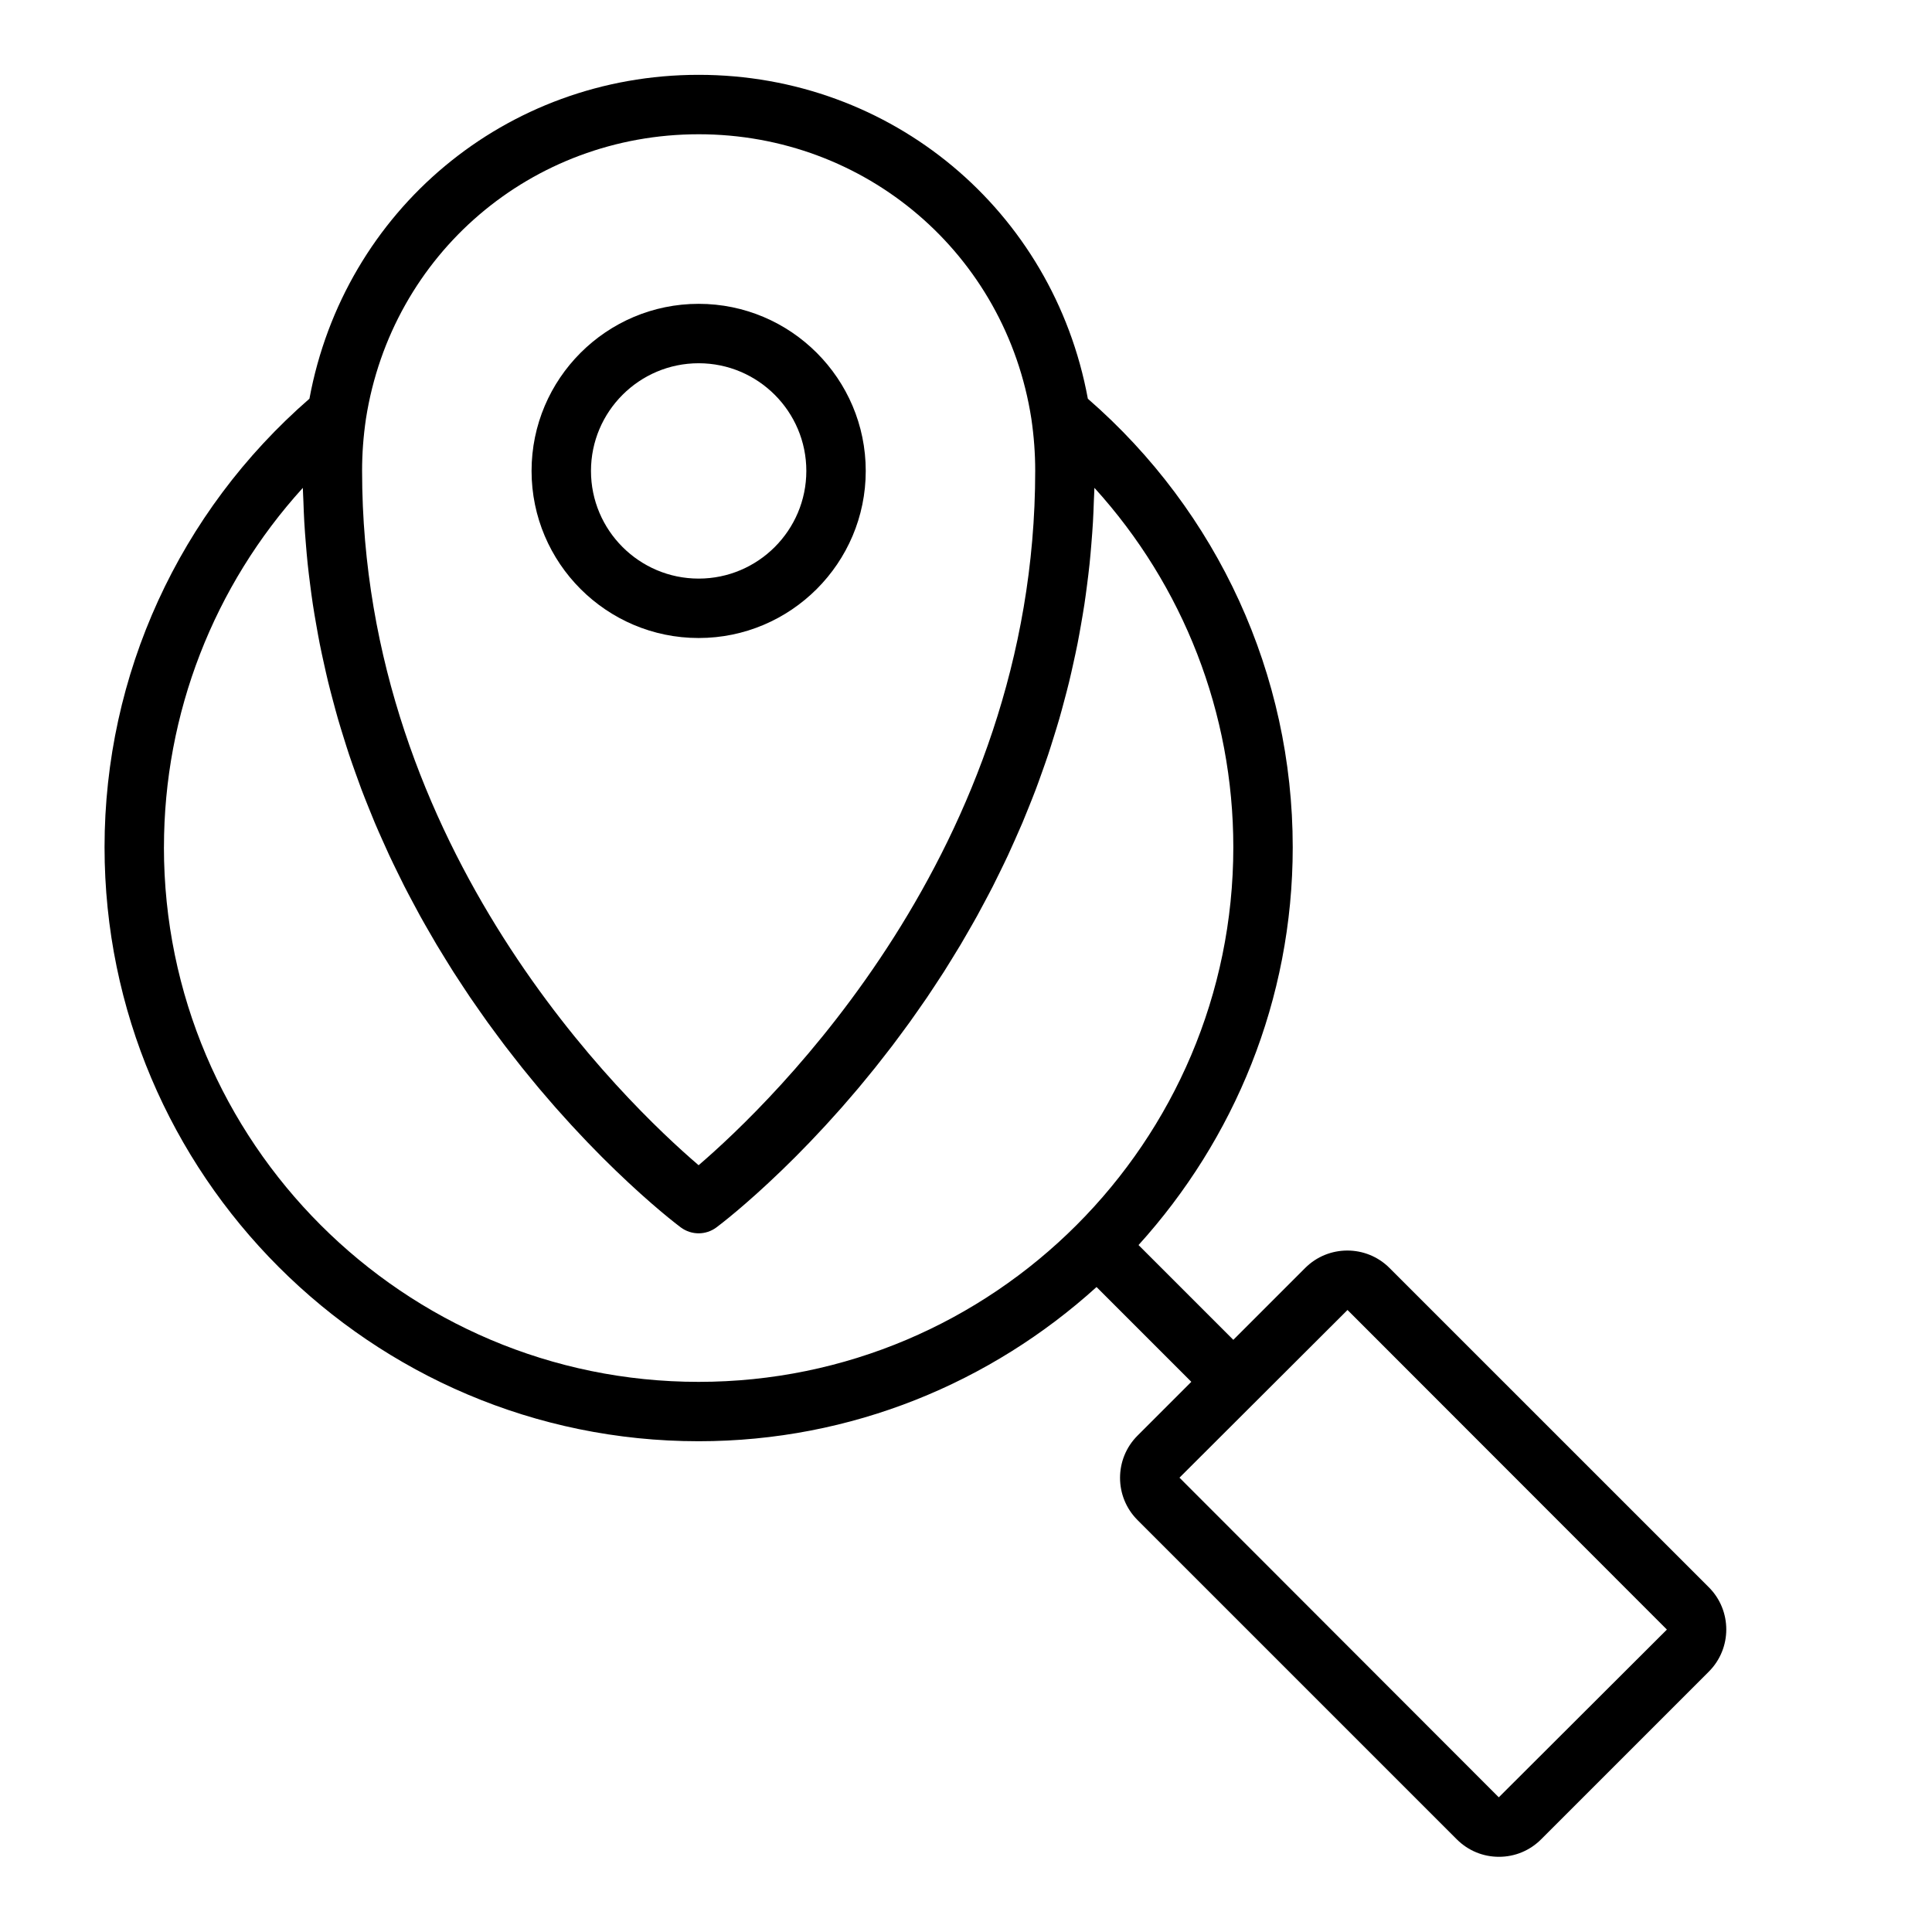 <?xml version="1.0" encoding="UTF-8"?>
<!-- The Best Svg Icon site in the world: iconSvg.co, Visit us! https://iconsvg.co -->
<svg fill="#000000" width="800px" height="800px" version="1.1" viewBox="144 144 512 512" xmlns="http://www.w3.org/2000/svg">
 <g>
  <path d="m329.15 313.08c24.414 0 44.281-19.863 44.281-44.281 0-24.414-19.863-44.281-44.281-44.281-24.414 0-44.281 19.863-44.281 44.281 0.004 24.418 19.867 44.281 44.281 44.281zm0-72.816c15.738 0 28.535 12.801 28.535 28.535 0 15.738-12.801 28.535-28.535 28.535-15.738 0-28.535-12.801-28.535-28.535s12.801-28.535 28.535-28.535z"/>
  <path d="m596.86 564.65-84.625-84.621c-6.16-6.168-16.199-6.16-22.352 0l-19.039 19.043-25.121-25.121c25.301-27.945 40.863-64.863 40.863-105.44 0-45.695-19.777-88.82-54.293-118.84-9.191-49.902-52.051-85.84-103.15-85.84-51.066 0-93.906 35.902-103.14 85.832-34.52 30.016-54.297 73.145-54.297 118.84 0 86.812 70.629 157.44 157.44 157.44 40.578 0 77.496-15.562 105.45-40.867l25.117 25.121-14.27 14.27c-6.16 6.16-6.16 16.191 0 22.352l84.617 84.617c2.988 2.992 6.957 4.637 11.176 4.637 4.223 0 8.195-1.645 11.176-4.633l44.445-44.441c6.168-6.164 6.168-16.191 0.004-22.355zm-267.71-385.07c44.293 0 81.375 31.73 88.168 75.367 0.688 4.711 1.023 9.234 1.023 13.82 0 100.62-70.141 167.67-89.199 184.03-19.07-16.316-89.184-83.199-89.184-184.03 0-4.574 0.332-9.082 1.02-13.777 6.816-43.695 43.895-75.41 88.172-75.41zm-141.7 188.93c0-35.473 13.223-69.258 36.805-95.219 0.023 1.211 0.113 2.383 0.152 3.582 0.062 1.836 0.129 3.664 0.234 5.477 0.109 1.926 0.258 3.828 0.414 5.731 0.145 1.777 0.293 3.551 0.477 5.309 0.195 1.883 0.43 3.742 0.668 5.598 0.223 1.723 0.445 3.445 0.703 5.144 0.277 1.836 0.59 3.648 0.91 5.457 0.293 1.668 0.586 3.336 0.91 4.981 0.355 1.797 0.742 3.562 1.137 5.332 0.355 1.605 0.711 3.211 1.094 4.793 0.43 1.758 0.891 3.492 1.352 5.223 0.414 1.539 0.82 3.078 1.258 4.594 0.496 1.715 1.023 3.402 1.551 5.09 0.465 1.48 0.922 2.965 1.41 4.426 0.559 1.668 1.145 3.305 1.73 4.945 0.508 1.422 1.012 2.844 1.539 4.242 0.617 1.625 1.258 3.219 1.898 4.812 0.547 1.359 1.09 2.723 1.652 4.059 0.664 1.574 1.355 3.113 2.043 4.652 0.582 1.305 1.16 2.617 1.758 3.898 0.707 1.52 1.438 3 2.164 4.488 0.613 1.25 1.223 2.512 1.848 3.738 0.746 1.465 1.508 2.887 2.273 4.32 0.637 1.195 1.27 2.398 1.918 3.57 0.777 1.406 1.566 2.773 2.359 4.144 0.66 1.145 1.312 2.297 1.98 3.418 0.805 1.352 1.621 2.664 2.434 3.981 0.668 1.082 1.332 2.172 2.004 3.227 0.832 1.301 1.668 2.562 2.504 3.828 0.672 1.016 1.34 2.047 2.016 3.039 0.848 1.25 1.699 2.453 2.551 3.664 0.672 0.961 1.344 1.93 2.019 2.867 0.848 1.176 1.695 2.309 2.539 3.449 0.68 0.914 1.355 1.844 2.035 2.734 0.852 1.117 1.695 2.188 2.543 3.269 0.668 0.852 1.34 1.723 2.004 2.555 0.84 1.047 1.668 2.043 2.496 3.055 0.668 0.812 1.34 1.637 2 2.426 0.828 0.984 1.645 1.922 2.461 2.867 0.641 0.742 1.289 1.504 1.922 2.223 0.82 0.93 1.617 1.805 2.422 2.695 0.621 0.688 1.25 1.395 1.863 2.059 0.77 0.836 1.516 1.621 2.269 2.422 0.617 0.652 1.242 1.328 1.844 1.957 0.727 0.754 1.418 1.457 2.125 2.176 0.598 0.609 1.211 1.242 1.793 1.828 0.688 0.688 1.34 1.32 2.004 1.973 0.559 0.551 1.137 1.121 1.68 1.645 0.652 0.629 1.262 1.199 1.883 1.785 0.516 0.484 1.047 0.996 1.539 1.457 0.578 0.539 1.109 1.016 1.656 1.52 0.496 0.453 1.012 0.93 1.48 1.352 0.469 0.422 0.887 0.785 1.328 1.176 0.496 0.441 1.016 0.902 1.477 1.305 0.367 0.32 0.684 0.586 1.027 0.883 0.477 0.406 0.969 0.836 1.402 1.199 0.266 0.227 0.484 0.398 0.734 0.609 0.453 0.379 0.918 0.766 1.312 1.09 0.191 0.156 0.328 0.266 0.508 0.406 0.371 0.301 0.758 0.613 1.062 0.855 0.25 0.199 0.422 0.328 0.625 0.488 0.547 0.426 0.98 0.762 1.168 0.902 1.402 1.039 3.066 1.566 4.727 1.566 1.66 0 3.324-0.527 4.723-1.574 0.188-0.141 0.621-0.473 1.168-0.902 0.203-0.16 0.375-0.289 0.625-0.488 0.305-0.242 0.691-0.555 1.062-0.855 0.176-0.145 0.312-0.25 0.508-0.406 0.395-0.32 0.859-0.711 1.312-1.09 0.25-0.207 0.465-0.383 0.734-0.609 0.43-0.363 0.926-0.793 1.402-1.199 0.344-0.297 0.66-0.562 1.027-0.883 0.465-0.402 0.98-0.867 1.477-1.305 0.441-0.391 0.859-0.754 1.328-1.176 0.473-0.422 0.984-0.902 1.48-1.352 0.551-0.5 1.082-0.98 1.656-1.52 0.496-0.461 1.027-0.973 1.539-1.457 0.625-0.59 1.23-1.16 1.883-1.785 0.543-0.523 1.117-1.098 1.68-1.645 0.664-0.652 1.316-1.285 2.004-1.973 0.582-0.586 1.195-1.219 1.793-1.828 0.707-0.719 1.398-1.418 2.125-2.176 0.602-0.629 1.23-1.305 1.844-1.957 0.754-0.801 1.5-1.586 2.269-2.422 0.613-0.664 1.238-1.371 1.863-2.059 0.805-0.891 1.602-1.766 2.422-2.695 0.633-0.719 1.281-1.48 1.922-2.223 0.82-0.945 1.633-1.883 2.461-2.867 0.664-0.785 1.332-1.613 2-2.426 0.832-1.008 1.66-2.008 2.496-3.055 0.664-0.832 1.336-1.699 2.004-2.555 0.848-1.082 1.691-2.152 2.543-3.269 0.68-0.891 1.355-1.82 2.035-2.734 0.848-1.141 1.691-2.273 2.539-3.449 0.676-0.938 1.348-1.91 2.019-2.867 0.852-1.211 1.699-2.418 2.551-3.664 0.676-0.992 1.344-2.023 2.016-3.039 0.836-1.266 1.672-2.527 2.504-3.828 0.672-1.059 1.336-2.148 2.004-3.227 0.816-1.316 1.629-2.629 2.434-3.981 0.668-1.121 1.32-2.273 1.98-3.418 0.789-1.371 1.582-2.738 2.359-4.144 0.648-1.172 1.277-2.375 1.918-3.57 0.762-1.43 1.527-2.856 2.273-4.32 0.625-1.227 1.234-2.488 1.848-3.738 0.727-1.484 1.457-2.969 2.164-4.488 0.598-1.281 1.176-2.594 1.758-3.898 0.688-1.543 1.375-3.082 2.043-4.652 0.566-1.336 1.105-2.703 1.652-4.059 0.641-1.594 1.285-3.188 1.898-4.812 0.531-1.398 1.031-2.82 1.539-4.242 0.586-1.637 1.172-3.273 1.73-4.945 0.488-1.457 0.945-2.941 1.41-4.426 0.527-1.688 1.055-3.371 1.551-5.09 0.438-1.516 0.848-3.055 1.258-4.594 0.465-1.73 0.926-3.461 1.352-5.223 0.387-1.582 0.738-3.188 1.094-4.793 0.391-1.766 0.781-3.535 1.137-5.332 0.324-1.645 0.617-3.312 0.91-4.981 0.316-1.809 0.629-3.621 0.91-5.457 0.258-1.699 0.48-3.422 0.703-5.144 0.238-1.855 0.473-3.715 0.668-5.598 0.184-1.754 0.332-3.531 0.477-5.309 0.156-1.898 0.301-3.805 0.414-5.731 0.105-1.812 0.172-3.644 0.234-5.477 0.039-1.199 0.129-2.375 0.152-3.582 23.59 25.969 36.812 59.75 36.812 95.227 0 78.133-63.562 141.7-141.7 141.7-78.133 0-141.7-63.566-141.7-141.7zm398.28 207.36-44.535 44.441-84.621-84.711 44.531-44.441 84.637 84.695s-0.004 0.004-0.012 0.016z"/>
 </g>
</svg>